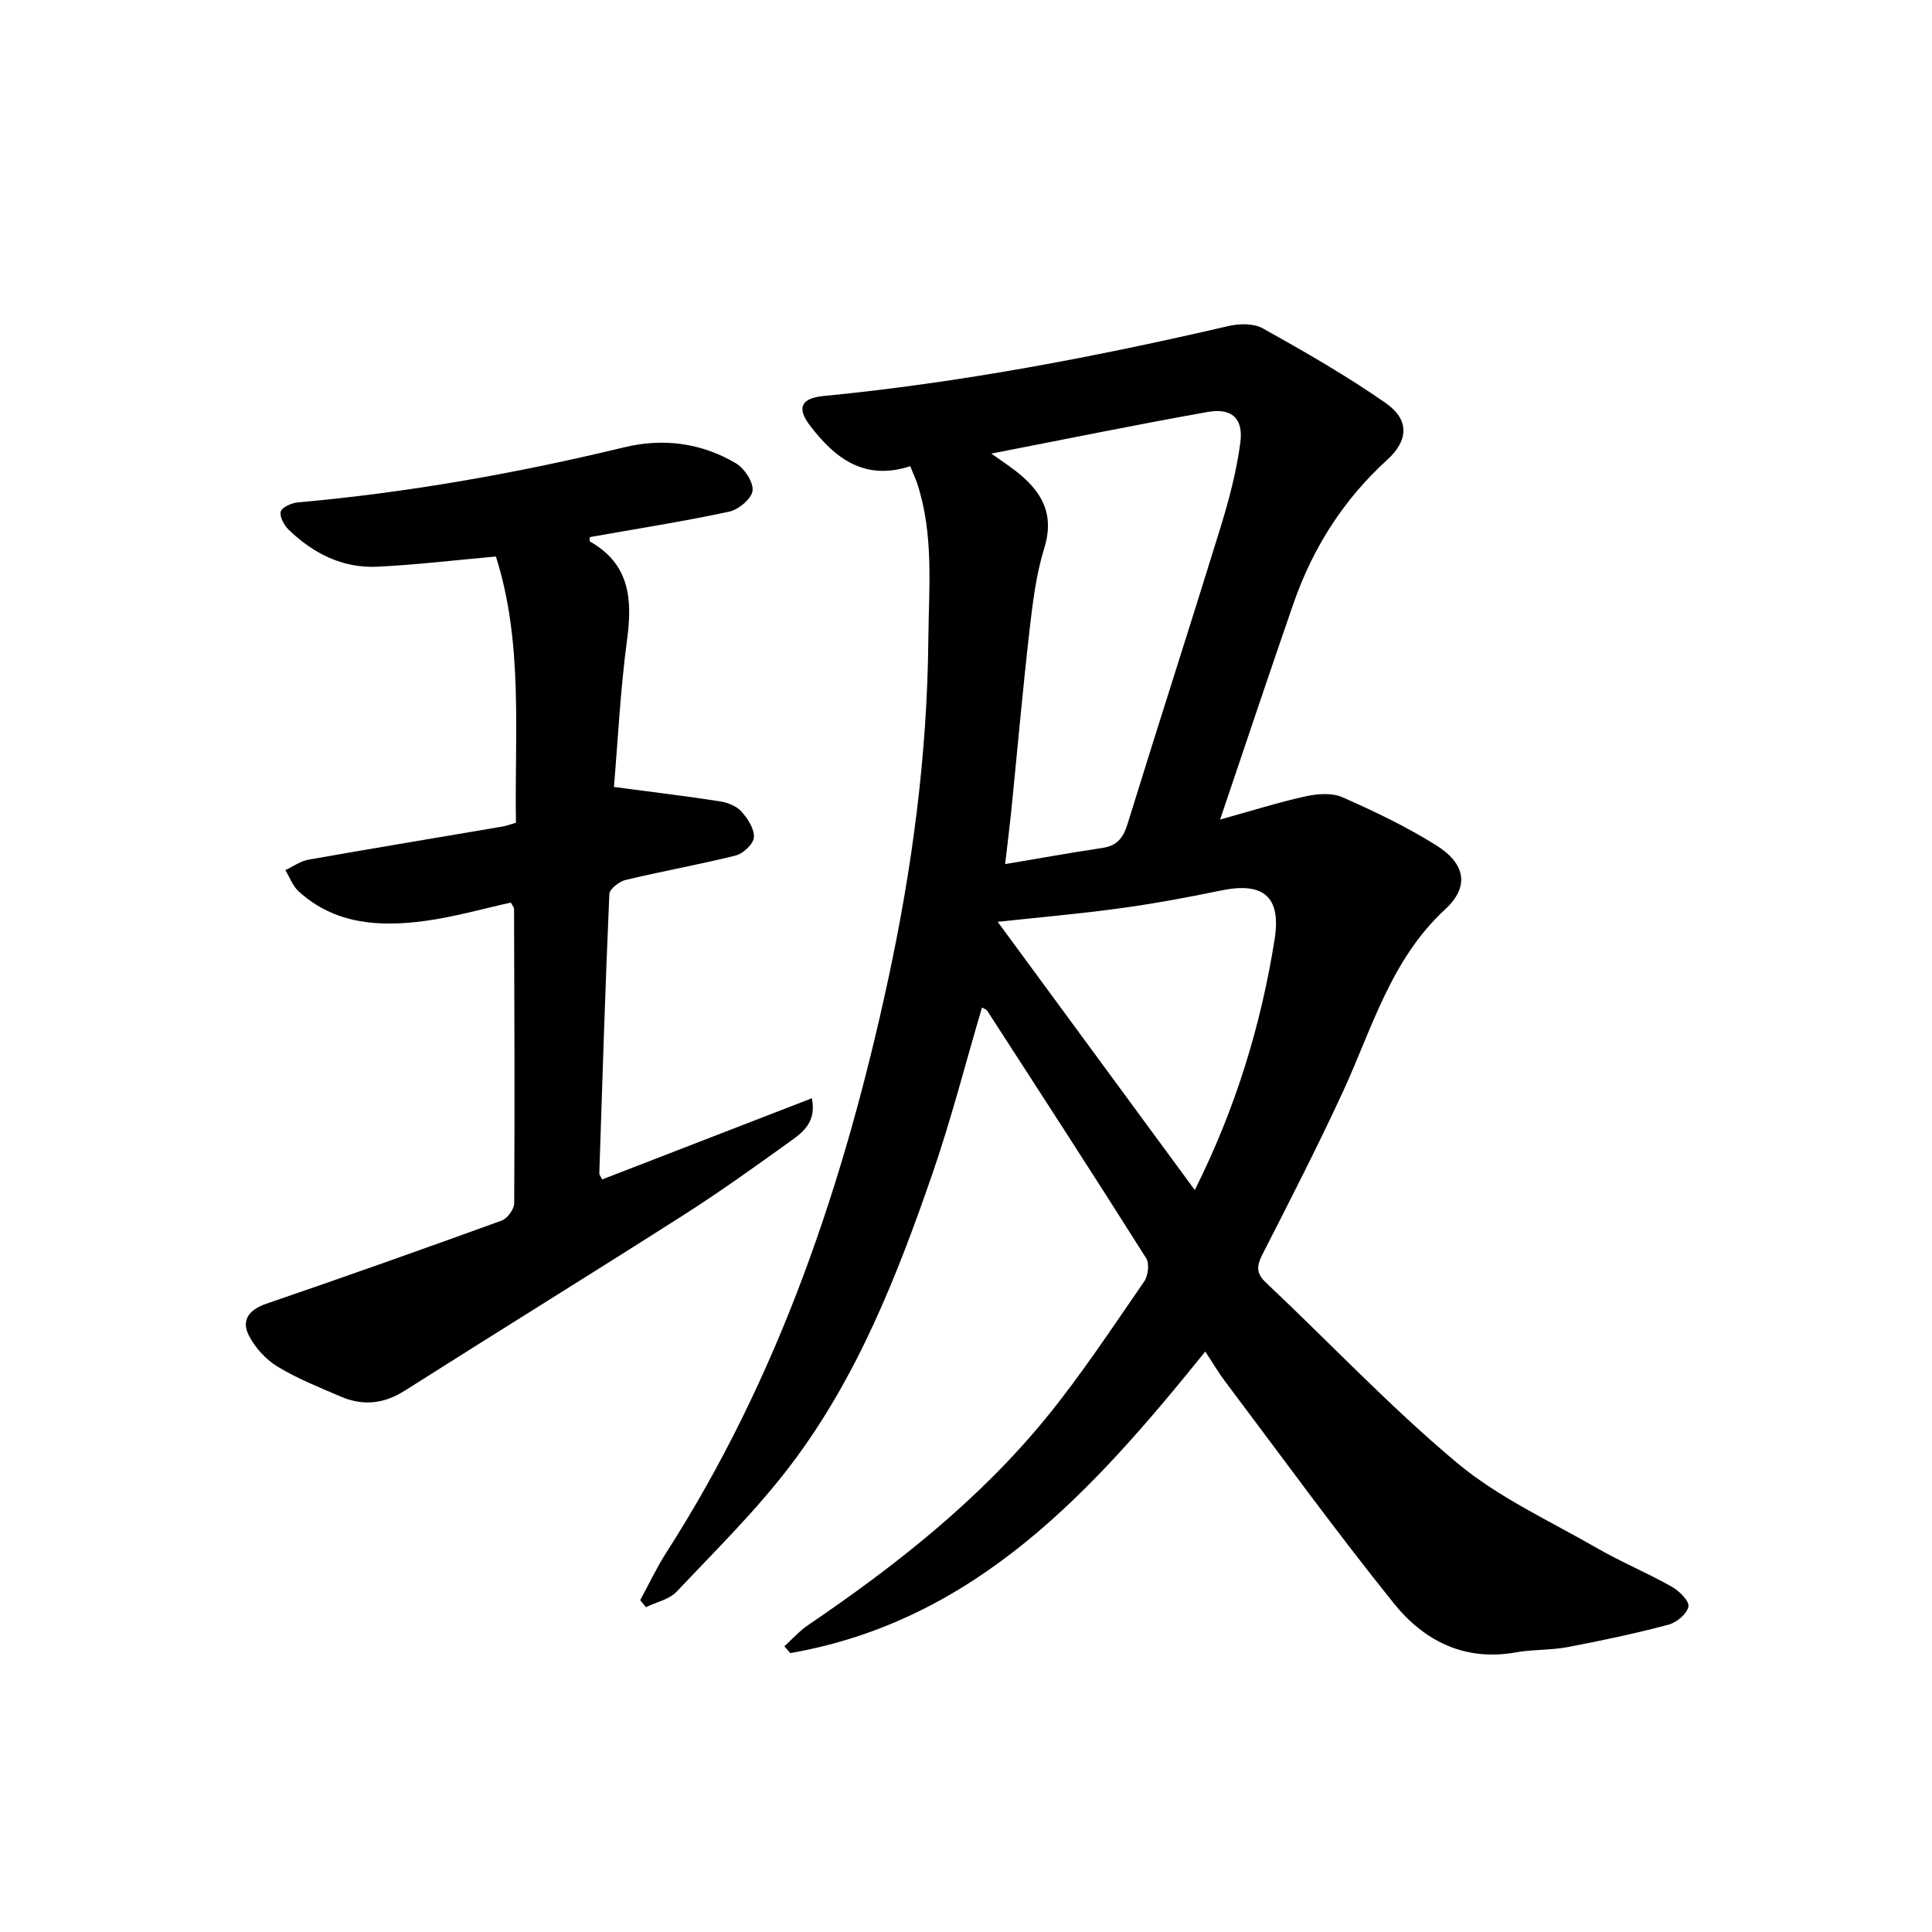 <svg enable-background="new 0 0 400 400" viewBox="0 0 400 400" xmlns="http://www.w3.org/2000/svg"><path d="m188.45 96.52c-9.5 3.1-15.62-1.67-20.75-8.41-2.79-3.66-1.85-5.67 2.81-6.12 28.29-2.76 56.13-8.06 83.79-14.48 2.27-.53 5.26-.59 7.17.48 8.66 4.84 17.3 9.79 25.43 15.46 4.94 3.45 4.72 7.74.33 11.73-9.08 8.25-15.42 18.25-19.42 29.74-5.05 14.54-9.91 29.14-15.2 44.76 6.64-1.84 12.09-3.58 17.67-4.8 2.45-.54 5.46-.78 7.63.17 6.65 2.93 13.28 6.1 19.43 9.95 5.98 3.74 7.03 8.49 1.9 13.23-11.33 10.47-15.15 24.7-21.24 37.89-5.22 11.3-10.91 22.39-16.57 33.48-1.22 2.4-1.49 3.91.7 5.98 13.2 12.43 25.67 25.7 39.55 37.3 8.56 7.16 19.12 11.97 28.91 17.61 5.03 2.9 10.44 5.15 15.5 8 1.55.87 3.68 2.95 3.48 4.12-.26 1.49-2.43 3.31-4.11 3.76-6.87 1.82-13.84 3.31-20.82 4.63-3.58.68-7.31.48-10.9 1.12-10.53 1.87-18.94-2.43-25.11-10.1-12.08-15.01-23.4-30.63-35-46.03-1.39-1.85-2.57-3.87-4.09-6.17-23.18 28.72-47.36 55.68-85.91 62.44-.41-.47-.83-.94-1.24-1.41 1.64-1.48 3.12-3.17 4.93-4.4 18.11-12.3 35.26-25.79 49.19-42.8 7.35-8.98 13.75-18.76 20.37-28.31.82-1.19 1.14-3.72.43-4.83-10.83-17.15-21.87-34.17-32.89-51.2-.22-.35-.76-.5-1.11-.72-3.4 11.51-6.35 23.08-10.23 34.32-7.33 21.24-15.59 42.21-29.27 60.29-7.1 9.38-15.59 17.73-23.7 26.32-1.54 1.63-4.22 2.18-6.38 3.23-.39-.49-.78-.97-1.18-1.46 1.79-3.29 3.39-6.71 5.41-9.86 23.39-36.45 36.9-76.72 45.94-118.71 4.98-23.12 8.07-46.43 8.3-70.16.11-10.98 1.18-21.87-2.32-32.53-.33-.95-.76-1.84-1.43-3.51zm19.65 82.38c7.12-1.19 13.61-2.37 20.13-3.34 3.03-.45 4.32-2.07 5.21-4.95 6.31-20.44 12.9-40.79 19.2-61.23 1.79-5.81 3.37-11.77 4.16-17.77.65-5-1.78-7.19-6.74-6.32-14.77 2.62-29.47 5.64-44.82 8.62 1.87 1.32 3.32 2.3 4.72 3.35 5.43 4.11 8.54 8.83 6.24 16.25-1.7 5.49-2.4 11.34-3.06 17.08-1.43 12.53-2.54 25.09-3.8 37.64-.36 3.41-.79 6.8-1.24 10.67zm39.27 67.49c8.38-16.76 13.69-33.98 16.53-51.94 1.4-8.85-2.37-11.9-11.1-10.08-6.97 1.45-14 2.74-21.05 3.7-8.47 1.16-16.99 1.89-25.19 2.78 13.41 18.25 26.9 36.61 40.81 55.54z" fill="#000001"/><path d="m106.82 170.34c-.3-18.58 1.55-37.21-4.15-55.12-8.44.75-16.47 1.72-24.53 2.11-7.17.35-13.26-2.72-18.35-7.63-.96-.93-1.94-2.7-1.67-3.77.22-.89 2.22-1.79 3.5-1.91 22.86-2.03 45.37-6.04 67.66-11.42 8.06-1.95 15.94-.9 23.08 3.32 1.76 1.04 3.65 3.89 3.45 5.67-.19 1.66-2.9 3.92-4.83 4.34-9.56 2.05-19.24 3.56-28.86 5.27 0 .36-.11.84.02.91 8.17 4.63 8.83 11.81 7.7 20.23-1.41 10.48-1.92 21.09-2.73 30.59 7.67 1.02 14.81 1.88 21.9 2.97 1.58.24 3.42.95 4.45 2.07 1.33 1.46 2.72 3.59 2.63 5.36-.07 1.36-2.19 3.39-3.73 3.78-7.55 1.9-15.24 3.25-22.82 5.07-1.33.32-3.33 1.87-3.38 2.93-.85 19.27-1.45 38.56-2.08 57.84-.01.27.25.55.59 1.24 14.27-5.52 28.57-11.06 43.42-16.81.96 4.85-1.75 6.96-4.31 8.8-7.29 5.24-14.6 10.49-22.16 15.32-19.21 12.25-38.59 24.22-57.83 36.43-4.34 2.76-8.68 3.18-13.26 1.21-4.42-1.9-8.94-3.7-13.04-6.18-2.41-1.46-4.62-3.87-5.92-6.37-1.69-3.24-.05-5.42 3.55-6.66 16.31-5.59 32.57-11.35 48.77-17.23 1.17-.43 2.56-2.35 2.57-3.58.12-20.32.04-40.64-.03-60.97 0-.28-.29-.56-.67-1.28-5.81 1.28-11.71 2.98-17.72 3.79-9.41 1.27-18.67.78-26.23-6.13-1.22-1.12-1.83-2.9-2.73-4.38 1.59-.74 3.1-1.86 4.77-2.16 13.39-2.37 26.82-4.58 40.23-6.87.79-.14 1.55-.44 2.74-.78z" fill="#000001"/></svg>